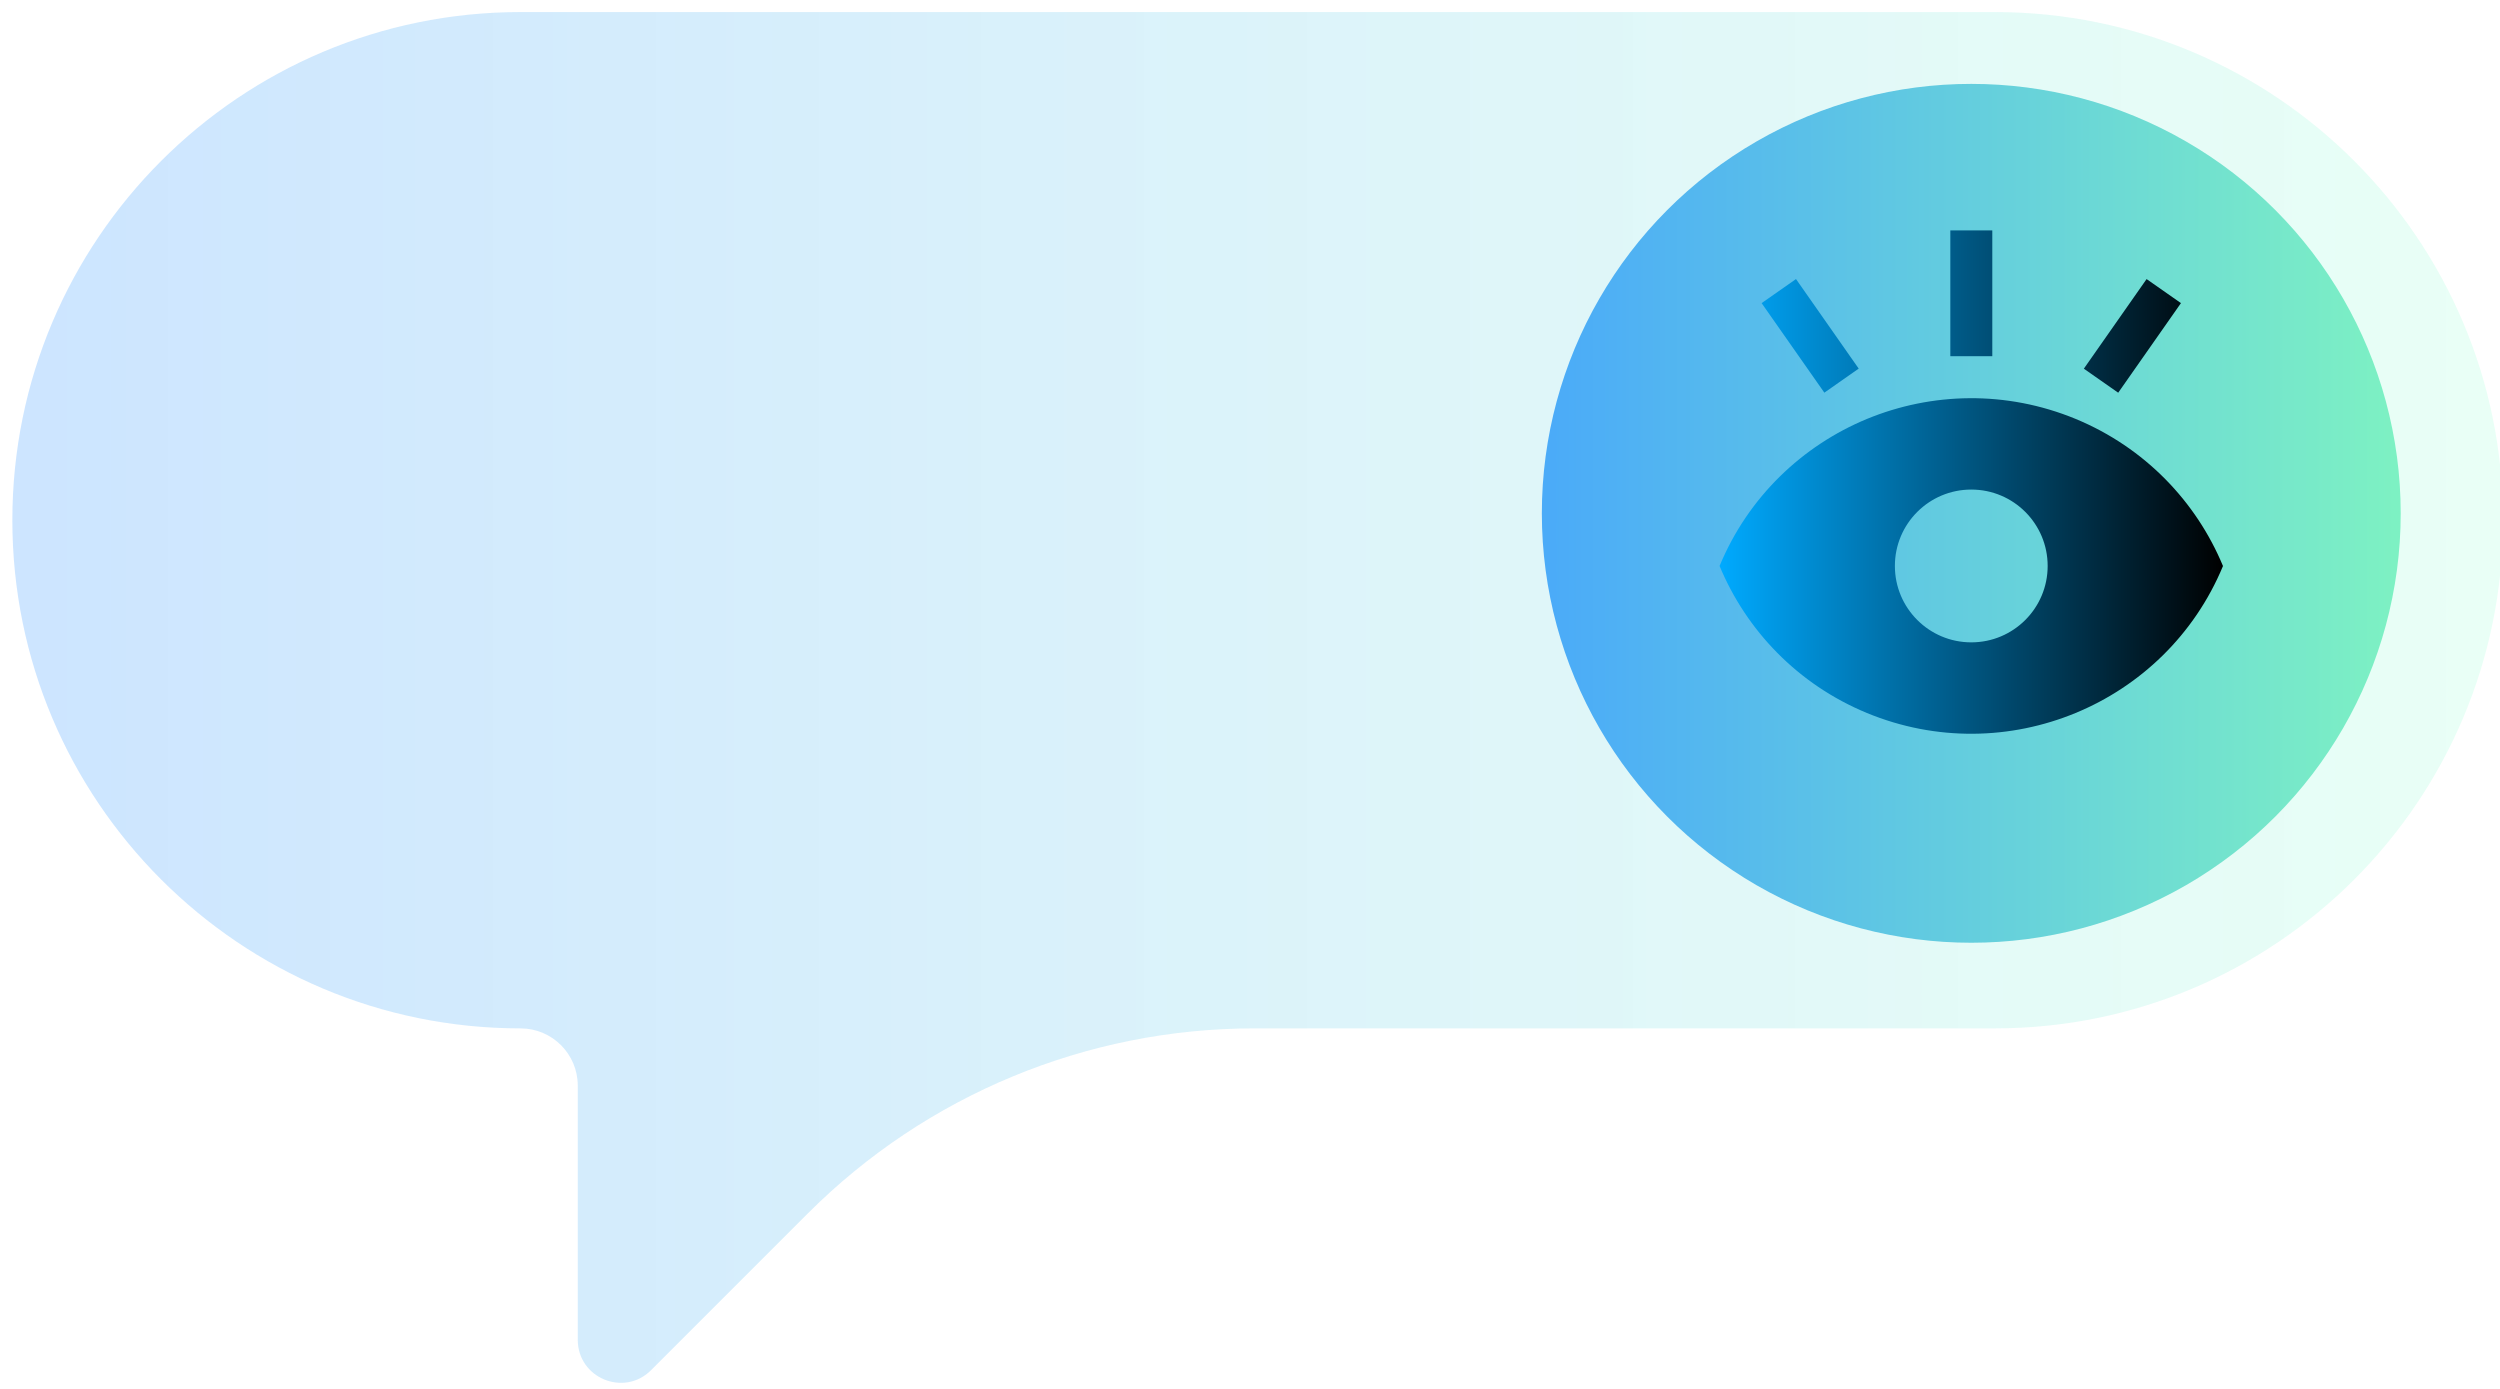 <?xml version="1.0" encoding="UTF-8"?> <svg xmlns="http://www.w3.org/2000/svg" width="171" height="95" viewBox="0 0 171 95" fill="none"><g filter="url(#filter0_bi_2_1562)"><path fill-rule="evenodd" clip-rule="evenodd" d="M35.107 0.329C15.911 0.329 0.349 15.891 0.349 35.087C0.349 54.283 15.911 69.845 35.107 69.845C37.27 69.845 39.023 71.598 39.023 73.761V91.147C39.023 93.764 42.187 95.074 44.038 93.224L54.771 82.491C62.868 74.394 73.85 69.845 85.3 69.845H135.954C155.15 69.845 170.712 54.283 170.712 35.087C170.712 15.891 155.15 0.329 135.954 0.329H35.107Z" fill="url(#paint0_linear_2_1562)" fill-opacity="0.4"></path></g><circle cx="134.835" cy="35.111" r="29.373" fill="url(#paint1_linear_2_1562)"></circle><path d="M141.972 28.653C137.215 26.694 132.115 26.836 127.703 28.653C123.296 30.477 119.586 33.972 117.619 38.711C119.444 43.106 122.951 46.807 127.699 48.77C132.455 50.733 137.555 50.591 141.967 48.77C146.375 46.95 150.085 43.455 152.052 38.716C150.227 34.321 146.719 30.62 141.972 28.653ZM134.835 43.937C131.951 43.937 129.61 41.599 129.61 38.711C129.61 35.823 131.947 33.486 134.835 33.486C137.723 33.486 140.06 35.823 140.06 38.711C140.06 41.599 137.723 43.937 134.835 43.937ZM133.402 15.757H136.273V24.366H133.402V15.757ZM149.177 20.733L144.885 26.862L142.535 25.218L146.827 19.089L149.177 20.733ZM122.844 19.084L127.135 25.213L124.785 26.858L120.494 20.733L122.844 19.089V19.084Z" fill="url(#paint2_linear_2_1562)"></path><defs><filter id="filter0_bi_2_1562" x="-9.572" y="-9.592" width="190.205" height="113.603" filterUnits="userSpaceOnUse" color-interpolation-filters="sRGB"><feFlood flood-opacity="0" result="BackgroundImageFix"></feFlood><feGaussianBlur in="BackgroundImageFix" stdDeviation="4.96"></feGaussianBlur><feComposite in2="SourceAlpha" operator="in" result="effect1_backgroundBlur_2_1562"></feComposite><feBlend mode="normal" in="SourceGraphic" in2="effect1_backgroundBlur_2_1562" result="shape"></feBlend><feColorMatrix in="SourceAlpha" type="matrix" values="0 0 0 0 0 0 0 0 0 0 0 0 0 0 0 0 0 0 127 0" result="hardAlpha"></feColorMatrix><feOffset dx="0.496" dy="0.496"></feOffset><feComposite in2="hardAlpha" operator="arithmetic" k2="-1" k3="1"></feComposite><feColorMatrix type="matrix" values="0 0 0 0 1 0 0 0 0 1 0 0 0 0 1 0 0 0 1 0"></feColorMatrix><feBlend mode="normal" in2="shape" result="effect2_innerShadow_2_1562"></feBlend></filter><linearGradient id="paint0_linear_2_1562" x1="172.416" y1="0.329" x2="2.053" y2="0.329" gradientUnits="userSpaceOnUse"><stop stop-color="#91FFD1" stop-opacity="0.5"></stop><stop offset="1" stop-color="#3D9BFF" stop-opacity="0.65"></stop></linearGradient><linearGradient id="paint1_linear_2_1562" x1="164.796" y1="5.738" x2="106.049" y2="5.738" gradientUnits="userSpaceOnUse"><stop stop-color="#7EF2C2"></stop><stop offset="1" stop-color="#4BABF8"></stop></linearGradient><linearGradient id="paint2_linear_2_1562" x1="152.052" y1="40.147" x2="117.619" y2="40.147" gradientUnits="userSpaceOnUse"><stop></stop><stop offset="1" stop-color="#00AAFF"></stop></linearGradient></defs></svg> 